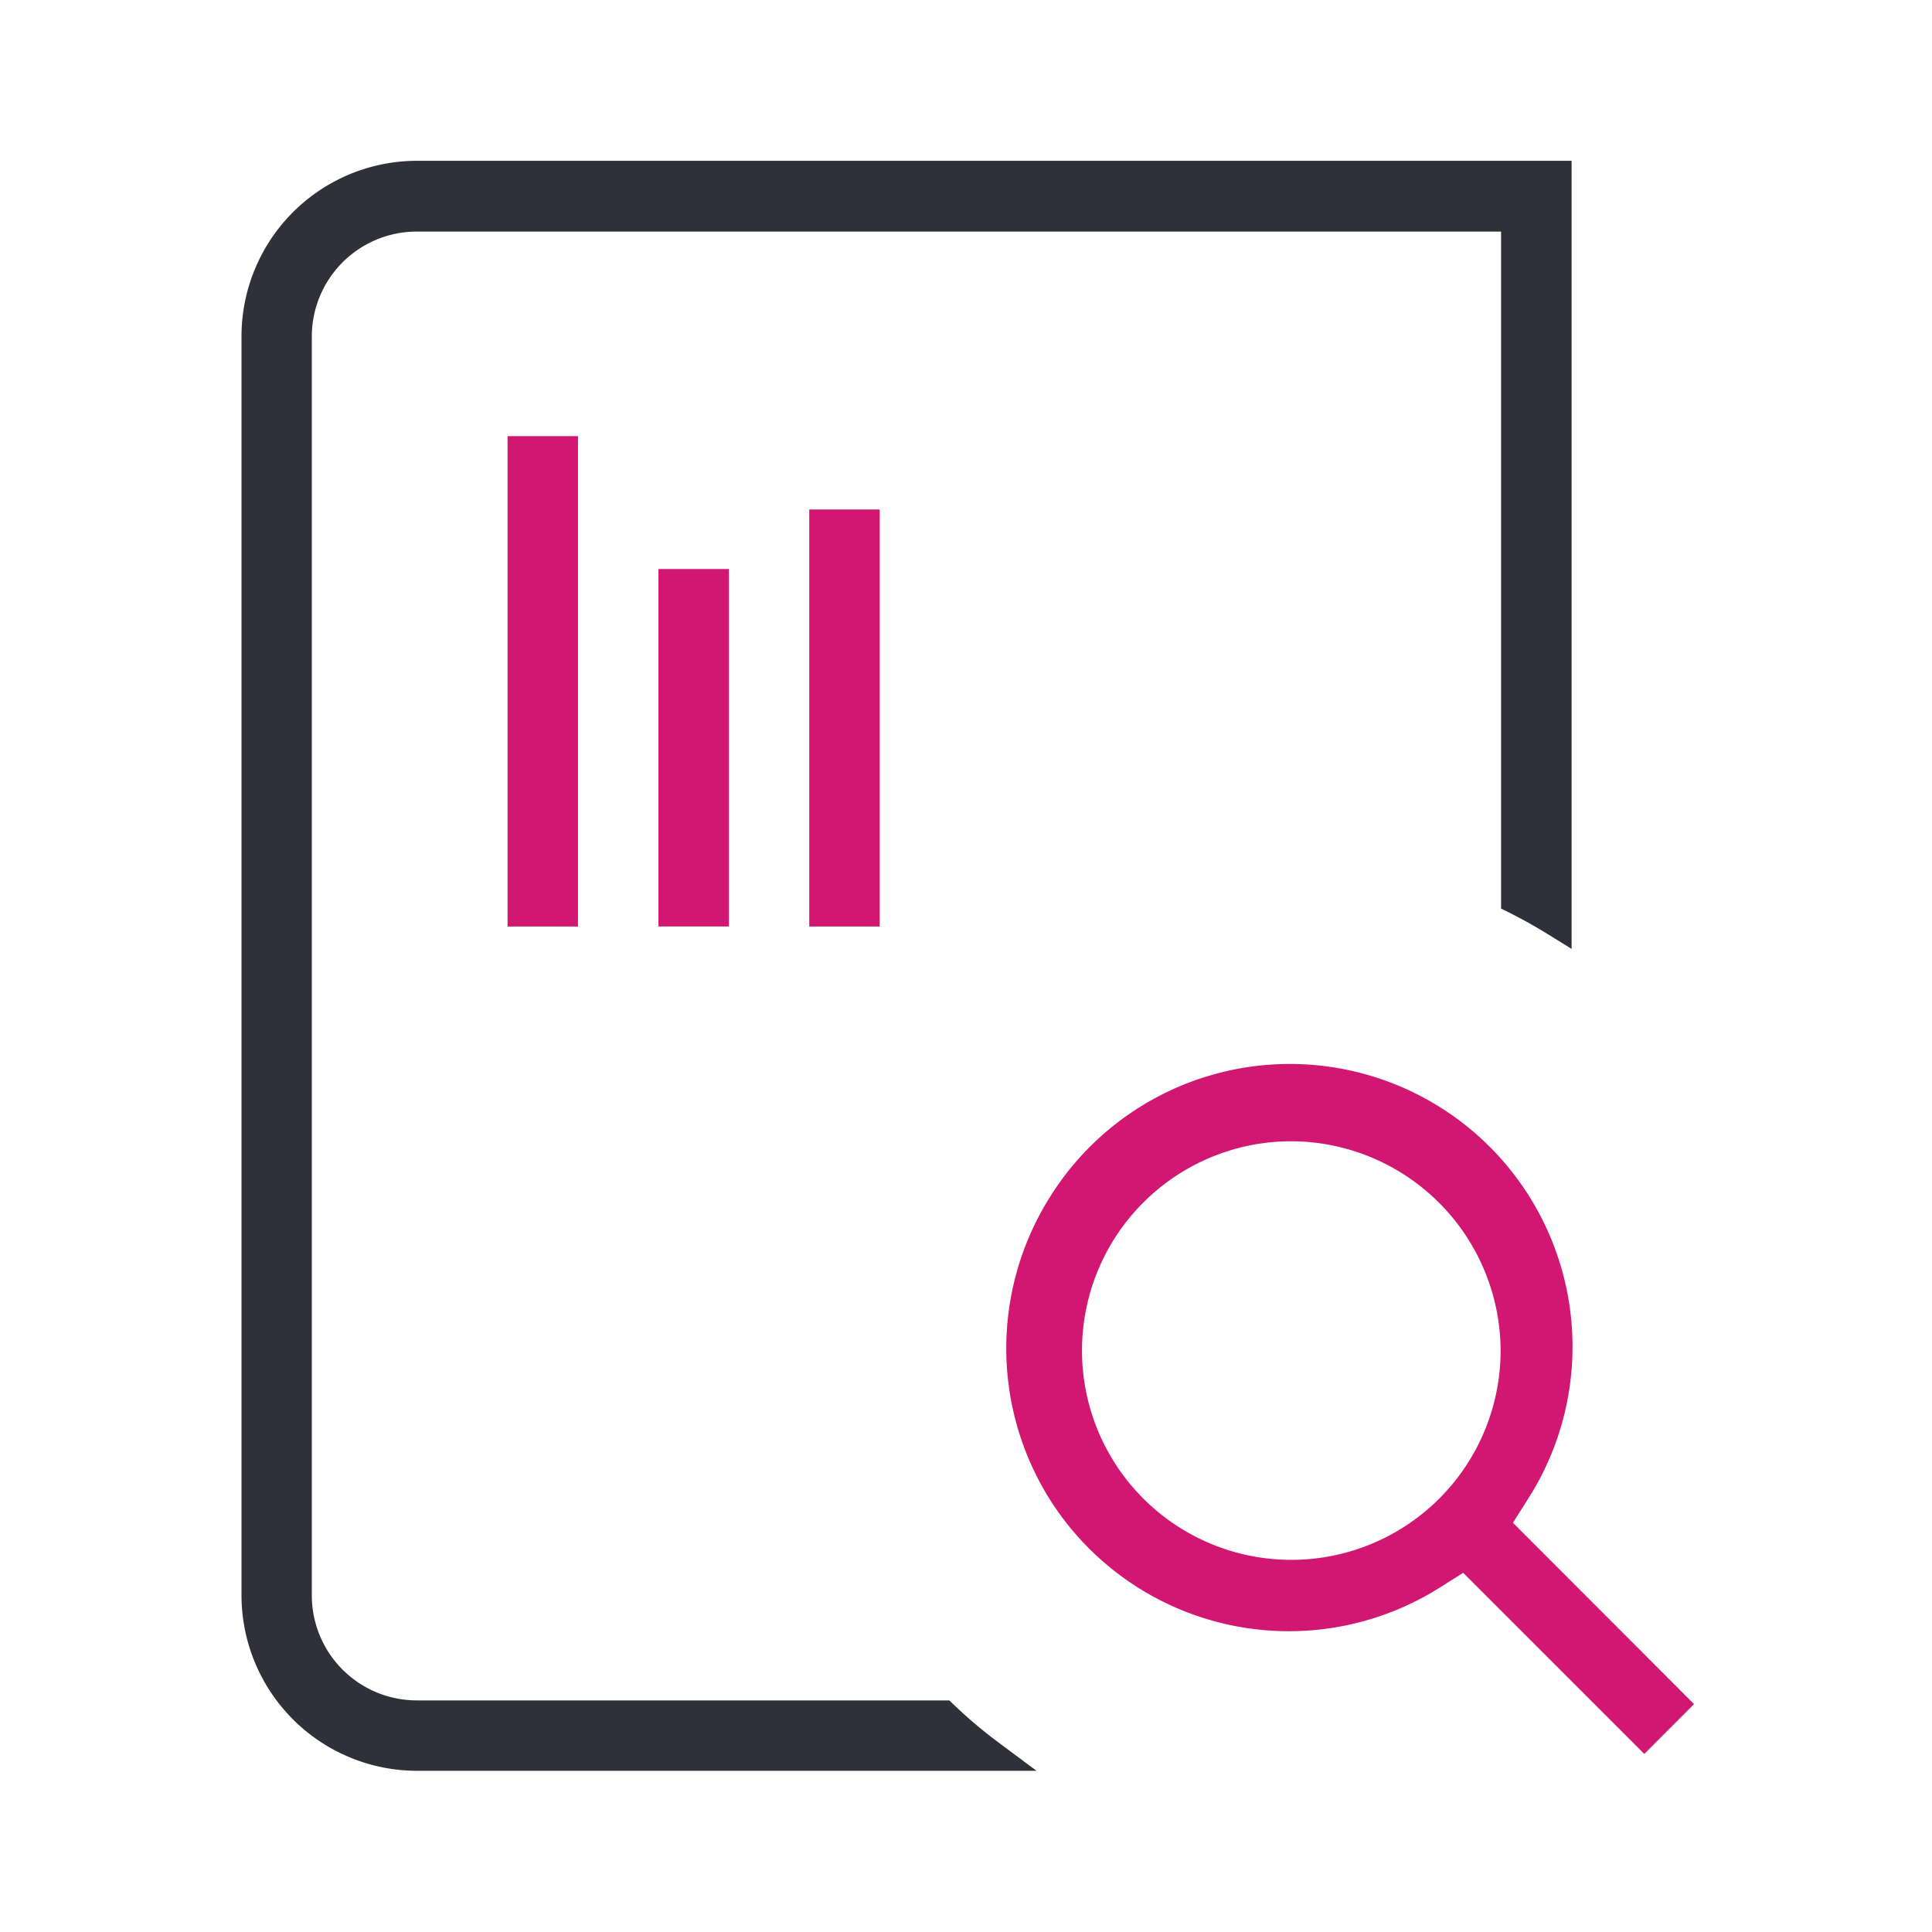 <?xml version="1.0" encoding="UTF-8"?> <svg xmlns="http://www.w3.org/2000/svg" xmlns:xlink="http://www.w3.org/1999/xlink" id="reports" width="48" height="48" viewBox="0 0 48 48"><defs><clipPath id="clip-path"><rect id="Rectangle_11595" data-name="Rectangle 11595" width="48" height="48" fill="#27b2bc"></rect></clipPath></defs><g id="reports-2" data-name="reports" clip-path="url(#clip-path)"><g id="Group_31251" data-name="Group 31251" transform="translate(6 4)"><g id="Group_31245" data-name="Group 31245" transform="translate(6.61 6.836)"><path id="Path_22682" data-name="Path 22682" d="M1092.924,489.844l.369-.584a7.024,7.024,0,1,0-11.878-7.5,7.054,7.054,0,0,0,0,7.5,7.024,7.024,0,0,0,9.689,2.195l.583-.368,4.5,4.5,1.236-1.238Zm-.307-4.263a5.2,5.2,0,1,1-5.2-5.216A5.219,5.219,0,0,1,1092.617,485.581Z" transform="translate(-1067.945 -462.847)" fill="#d11772"></path><rect id="Rectangle_11584" data-name="Rectangle 11584" width="1.75" height="12.183" fill="#d11772"></rect><rect id="Rectangle_11585" data-name="Rectangle 11585" width="1.751" height="8.881" transform="translate(3.749 3.301)" fill="#d11772"></rect><rect id="Rectangle_11586" data-name="Rectangle 11586" width="1.751" height="10.361" transform="translate(7.496 1.822)" fill="#d11772"></rect></g><path id="Path_22683" data-name="Path 22683" d="M1066.357,456.8a4.363,4.363,0,0,0-4.351,4.353v31.294a4.364,4.364,0,0,0,4.352,4.353h15.4l-.939-.7a11.789,11.789,0,0,1-1.115-.941l-.112-.108h-13.239a2.61,2.61,0,0,1-2.6-2.6V461.158a2.61,2.61,0,0,1,2.6-2.6H1093.3v16.82l.215.107q.485.244.944.528l.593.367V456.8Z" transform="translate(-1062.006 -456.805)" fill="#30303b"></path></g></g></svg> 